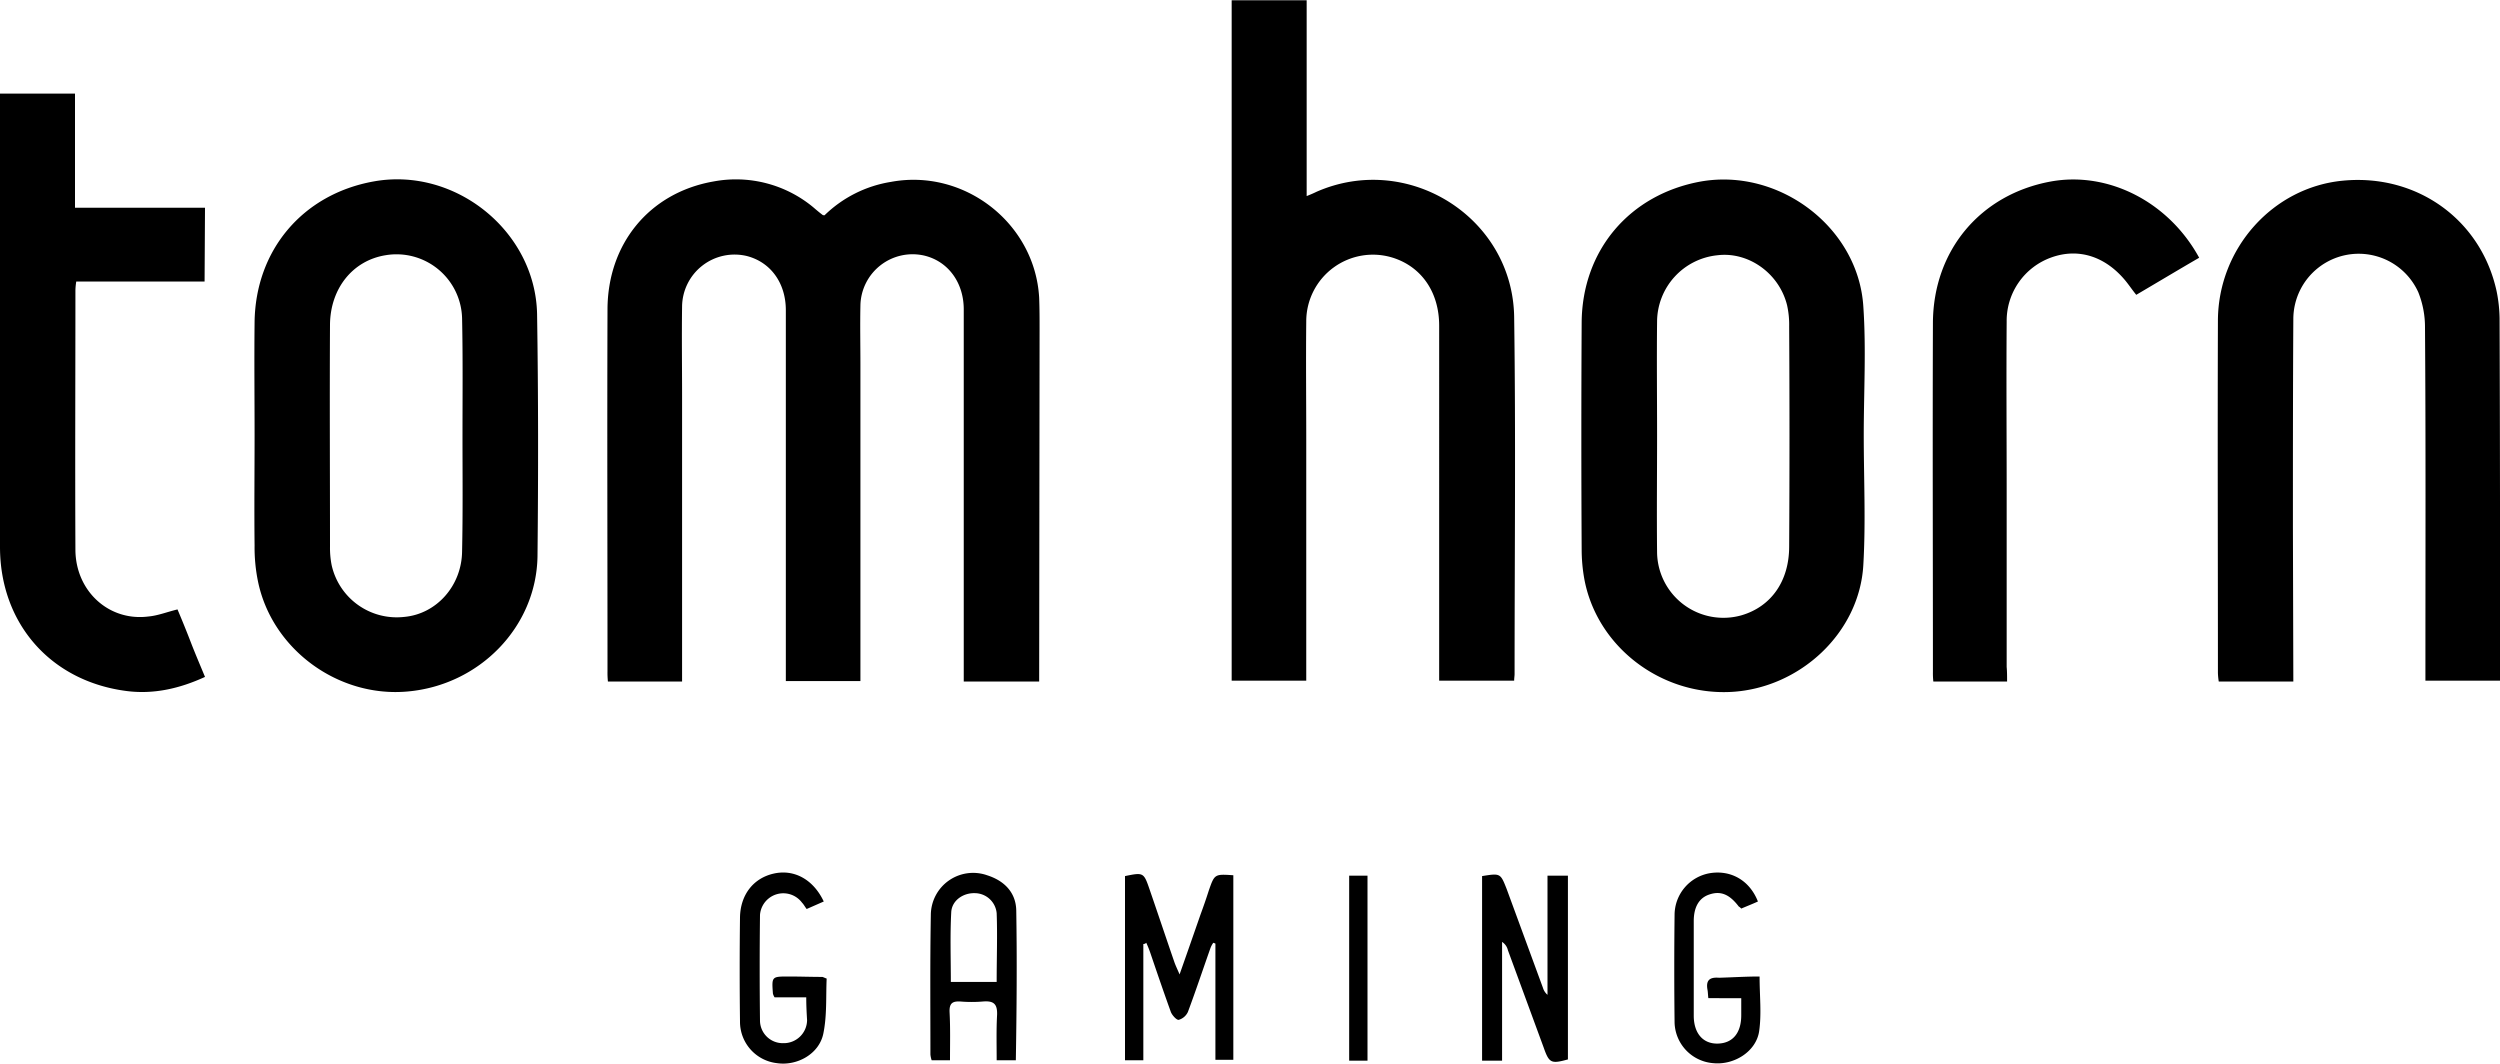 <svg data-name="Layout 1" xmlns="http://www.w3.org/2000/svg" viewBox="0 0 600 255.2" width="141" height="60"><path d="M249.4 163.5h-18.1V74.2c0-6.4-3.7-11.5-9.4-12.9a12.52 12.52 0 0 0-15.4 12c-.1 4.7 0 9.4 0 14.2v75.9h-17.9v-89c0-6.5-3.6-11.5-9.3-13a12.6 12.6 0 0 0-15.6 12.1c-.1 7.1 0 14.3 0 21.4v68.6h-17.8a20.08 20.08 0 0 1-.1-2.5c0-28.9-.1-57.8 0-86.7 0-15.9 10.1-28.1 25.4-30.8a29.08 29.08 0 0 1 24 6.2c.7.6 1.4 1.2 2.2 1.8.1.1.2.1.5.1a29.48 29.48 0 0 1 15.9-8c17.6-3.3 34.6 9.9 35.6 27.8.1 2.6.1 5.2.1 7.7l-.1 84.4zM295.7 0h17.9v47c1-.4 1.7-.7 2.3-1 22-9.7 47.2 6.1 47.5 30.1.4 28.5.1 57.1.1 85.6 0 .5-.1 1-.1 1.6h-18V78.1c0-8-4.2-14.1-11.1-16.3A16 16 0 0 0 313.5 77c-.1 9.6 0 19.1 0 28.6v57.7h-17.9V0zM447.2 73.5c-1.2-19-20.2-33.3-39-30-17.1 3.1-28.5 16.5-28.6 33.9-.1 18.1-.1 36.3 0 54.4a40.2 40.2 0 0 0 .6 6.9c2.9 16.3 18.3 28.2 35.3 27.3 16.5-.9 30.8-14.2 31.7-30.5.6-10.3.1-20.8.1-31.2 0-10.2.6-20.6-.1-30.8zm-17.8 57.6c0 8.3-4.3 14.4-11.4 16.5a15.92 15.92 0 0 1-20.3-15c-.1-9.4 0-18.7 0-28.1 0-9.2-.1-18.4 0-27.5a16.1 16.1 0 0 1 14.5-15.8c7.4-.9 14.8 4.3 16.7 12a21.54 21.54 0 0 1 .5 5.1c.1 17.5.1 35.2 0 52.8zM128.9 75.3c-.4-19.9-19.7-35.4-39.3-31.8-17 3.1-28.3 16.5-28.5 33.8-.1 9.1 0 18.1 0 27.1 0 8.8-.1 17.7 0 26.5a40.78 40.78 0 0 0 .8 8.5c3.3 16.3 19.2 28 35.9 26.5 17.2-1.5 30.9-15.4 31.2-32.4.2-19.4.2-38.8-.1-58.2zm-18 57c-.1 8.2-6.1 15-13.9 15.7a16 16 0 0 1-17.4-12.4 21.19 21.19 0 0 1-.4-4.4c0-17.8-.1-35.6 0-53.4.1-8.6 5.4-15.3 13.3-16.6a15.75 15.75 0 0 1 18.4 15.1c.2 9.4.1 18.9.1 28.3s.1 18.5-.1 27.7zM550.4 163.5h-17.9a16.46 16.46 0 0 1-.2-2.1c0-28.2-.1-56.4 0-84.6.1-17.3 13.2-31.9 30-33.5 17.8-1.7 33.2 9.4 36.9 26.6a34.82 34.82 0 0 1 .7 6.4q.15 42.75.1 85.3v1.7h-17.9v-3.2c0-27.1.1-54.4-.1-81.5a22.51 22.51 0 0 0-1.6-8.5 15.69 15.69 0 0 0-30 6.3c-.1 16.7-.1 33.3-.1 50l.1 37.1zM49.1 67.5H18.3a16.46 16.46 0 0 0-.2 2.1c0 20.8-.1 41.6 0 62.4.1 9.8 8 17.1 17.5 15.9 2.3-.2 4.5-1.1 7-1.7 1.1 2.6 2.2 5.3 3.2 7.9s2.2 5.4 3.4 8.3c-6.1 2.8-12.3 4.2-18.7 3.4C12.2 163.5 0 149.6 0 131.2V22.4h18v27.4h31.2zM481.7 163.5H464a18.48 18.48 0 0 1-.1-2.3c0-27.9-.1-55.9 0-83.8.1-17.4 11.4-30.8 28.3-33.9 13.8-2.5 28.3 4.9 35.6 18.3-5 2.9-10 5.9-15.1 8.9-.9-1.1-1.7-2.3-2.6-3.4-4.8-5.8-11.2-7.9-17.7-5.6a16.15 16.15 0 0 0-10.8 15.4c-.1 13.5 0 27 0 40.5V160c.1 1.1.1 2.1.1 3.5zM274.4 226.5v27.9H270v-44.2c4.4-.9 4.5-.9 5.9 3.2 2 5.8 3.9 11.5 5.9 17.3.3.9.7 1.7 1.3 3.1 1.8-5.1 3.4-9.7 5-14.3.7-1.9 1.4-3.9 2-5.8 1.4-4 1.4-4 5.9-3.7v44.3h-4.3v-27.9l-.5-.2a5.39 5.39 0 0 0-.7 1.3c-1.8 5.1-3.5 10.2-5.4 15.3a3.49 3.49 0 0 1-2.2 1.9c-.5.1-1.6-1.1-1.9-1.9-1.7-4.7-3.3-9.4-4.9-14.1a26 26 0 0 0-1-2.5.91.91 0 0 1-.7.3zM355.7 210.2c4.4-.7 4.4-.7 5.9 3.1l8.7 23.7a3.57 3.57 0 0 0 1.1 1.7v-28.6h4.9v44.1c-4 1.1-4.5.9-5.8-2.8l-8.6-23.4a3.24 3.24 0 0 0-1.4-2v28.5h-4.8v-44.3zM243.9 218.4c-.1-4.3-2.9-7.1-7-8.4a10.15 10.15 0 0 0-13.5 9.5c-.2 11.2-.1 22.3-.1 33.5a5.77 5.77 0 0 0 .3 1.4h4.4c0-4 .1-7.7-.1-11.5-.1-2.2.7-2.7 2.6-2.6a32.46 32.46 0 0 0 5.4 0c2.5-.2 3.5.5 3.4 3.2-.2 3.6-.1 7.1-.1 10.9h4.6c.2-12.1.3-24.1.1-36zm-4.7 17.2h-11c0-5.6-.2-11.2.1-16.8.2-2.8 2.9-4.6 5.7-4.5a5.3 5.3 0 0 1 5.2 4.8c.2 5.3 0 10.7 0 16.5zM422.3 234.3c0 4.6.5 8.9-.1 13.1-.7 4.9-6 8.2-11 7.7a10.05 10.05 0 0 1-9.3-9.7c-.1-8.6-.1-17.4 0-26a10.19 10.19 0 0 1 8.5-9.9c5-.8 9.5 1.7 11.5 6.8-1.3.6-2.6 1.1-4 1.7a2.65 2.65 0 0 0-.6-.5c-2.2-2.9-4.3-3.8-7-2.9-2.5.8-3.8 3-3.8 6.4v22.7c0 4.2 2.2 6.8 5.8 6.7s5.6-2.6 5.6-6.8v-4.1H410c-.1-.9-.1-1.5-.2-2-.4-2.2.4-3.1 2.8-2.9 3.3-.1 6.5-.3 9.7-.3zM193.5 239.3h-7.6a3.08 3.08 0 0 1-.4-.9c-.3-4.1-.3-4.1 3.8-4.1 2.6 0 5.3.1 8 .1.2 0 .3.1 1.1.4-.2 4.3.1 8.8-.8 13.2-1 4.9-6.3 7.8-11.1 7.1a10 10 0 0 1-8.9-10c-.1-8.3-.1-16.7 0-25 .1-5.4 3.2-9.4 8.1-10.5s9.5 1.4 12 6.7l-4.1 1.8c-.4-.5-.7-1.1-1.1-1.5a5.61 5.61 0 0 0-10.1 2.9q-.15 12.75 0 25.5a5.46 5.46 0 0 0 5.6 5.3 5.59 5.59 0 0 0 5.7-5.5c-.1-1.7-.2-3.4-.2-5.5zM328.2 254.5h-4.4v-44.4h4.4v44.4z"></path></svg>